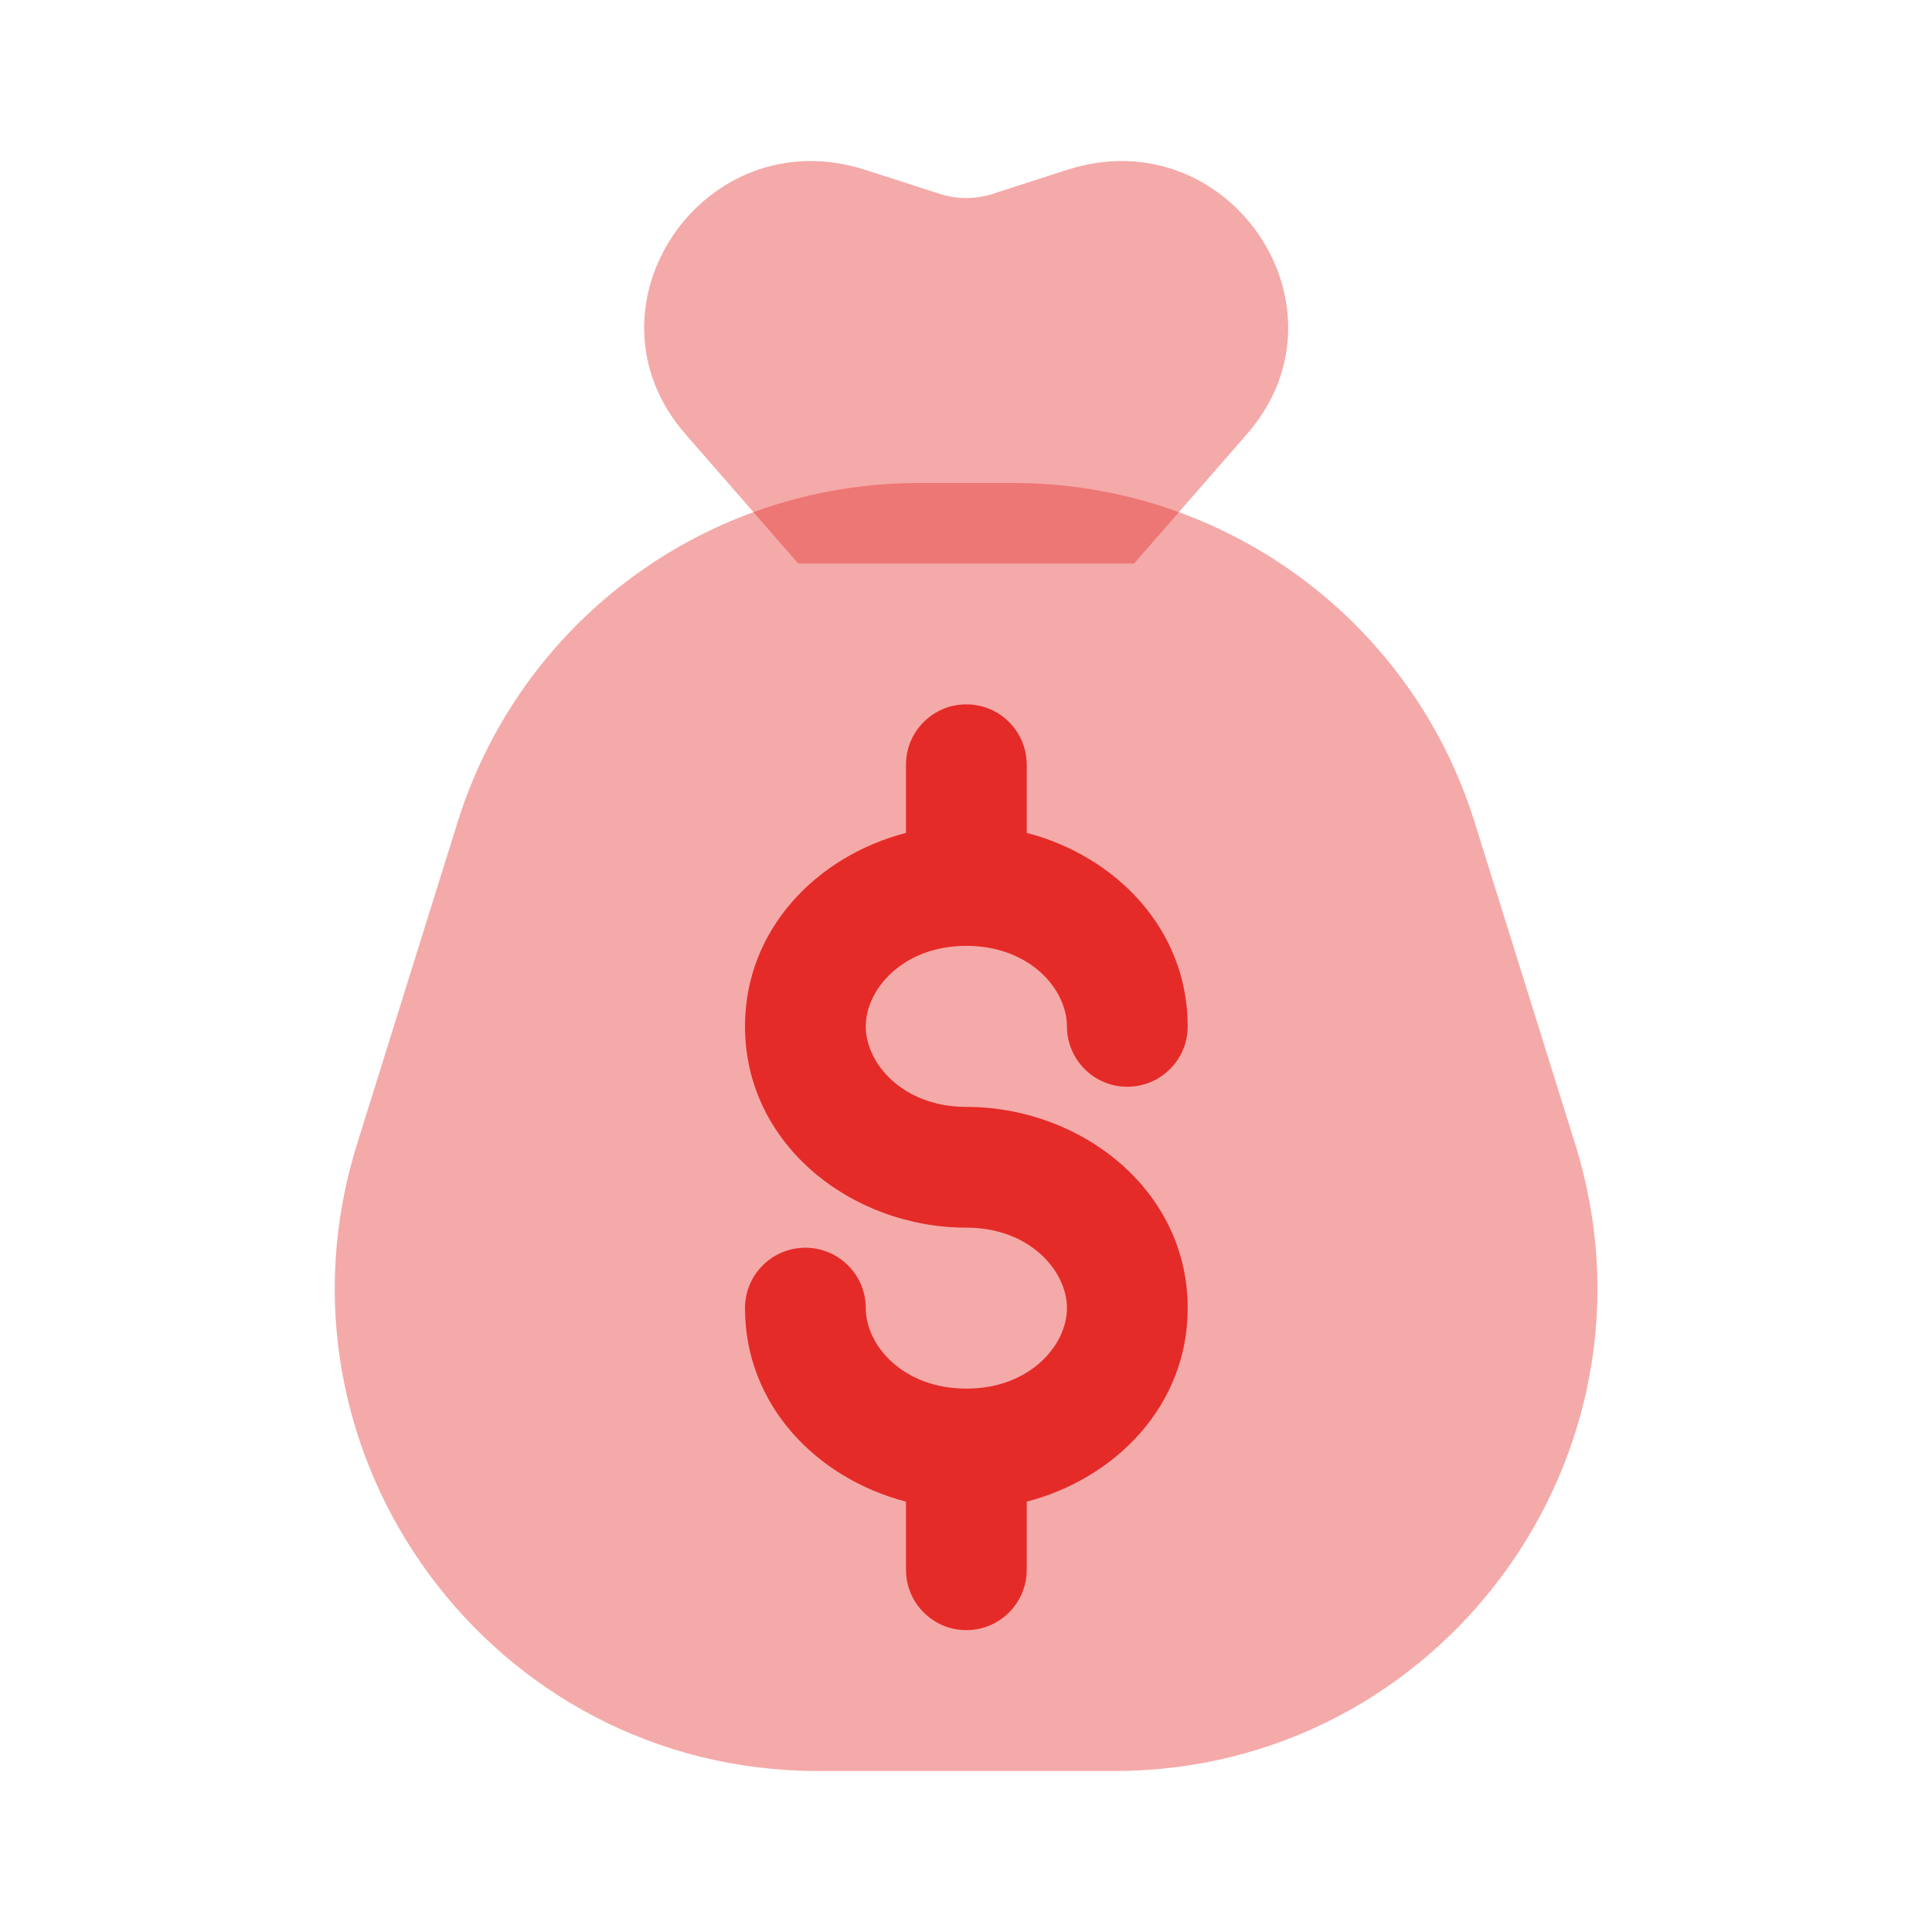 <?xml version="1.0" encoding="UTF-8"?>
<svg xmlns="http://www.w3.org/2000/svg" width="28" height="28" viewBox="0 0 28 28" fill="none">
  <path opacity="0.4" d="M16.436 8.167L11.569 8.167L9.934 6.292C8.332 4.454 10.201 1.707 12.541 2.462L13.623 2.811C13.87 2.89 14.136 2.89 14.382 2.811L15.464 2.462C17.804 1.707 19.673 4.454 18.071 6.292L16.436 8.167Z" fill="#E52B28"></path>
  <path opacity="0.4" d="M6.633 11.912C7.547 8.99 10.253 7 13.315 7H14.689C17.75 7 20.457 8.99 21.37 11.912L22.828 16.579C24.237 21.086 20.87 25.667 16.147 25.667H11.856C7.134 25.667 3.766 21.086 5.175 16.579L6.633 11.912Z" fill="#E52B28"></path>
  <path fill-rule="evenodd" clip-rule="evenodd" d="M14.005 10.208C14.489 10.208 14.88 10.6 14.88 11.083V12.071C16.171 12.406 17.213 13.467 17.213 14.875C17.213 15.358 16.822 15.75 16.338 15.75C15.855 15.75 15.463 15.358 15.463 14.875C15.463 14.337 14.924 13.708 14.005 13.708C13.086 13.708 12.547 14.337 12.547 14.875C12.547 15.413 13.086 16.042 14.005 16.042C15.664 16.042 17.213 17.241 17.213 18.958C17.213 20.367 16.171 21.427 14.88 21.763V22.75C14.88 23.233 14.489 23.625 14.005 23.625C13.522 23.625 13.13 23.233 13.13 22.75V21.763C11.84 21.427 10.797 20.367 10.797 18.958C10.797 18.475 11.189 18.083 11.672 18.083C12.155 18.083 12.547 18.475 12.547 18.958C12.547 19.497 13.086 20.125 14.005 20.125C14.924 20.125 15.463 19.497 15.463 18.958C15.463 18.42 14.924 17.792 14.005 17.792C12.347 17.792 10.797 16.592 10.797 14.875C10.797 13.467 11.84 12.406 13.13 12.071V11.083C13.13 10.6 13.522 10.208 14.005 10.208Z" fill="#E52B28"></path>
</svg>
